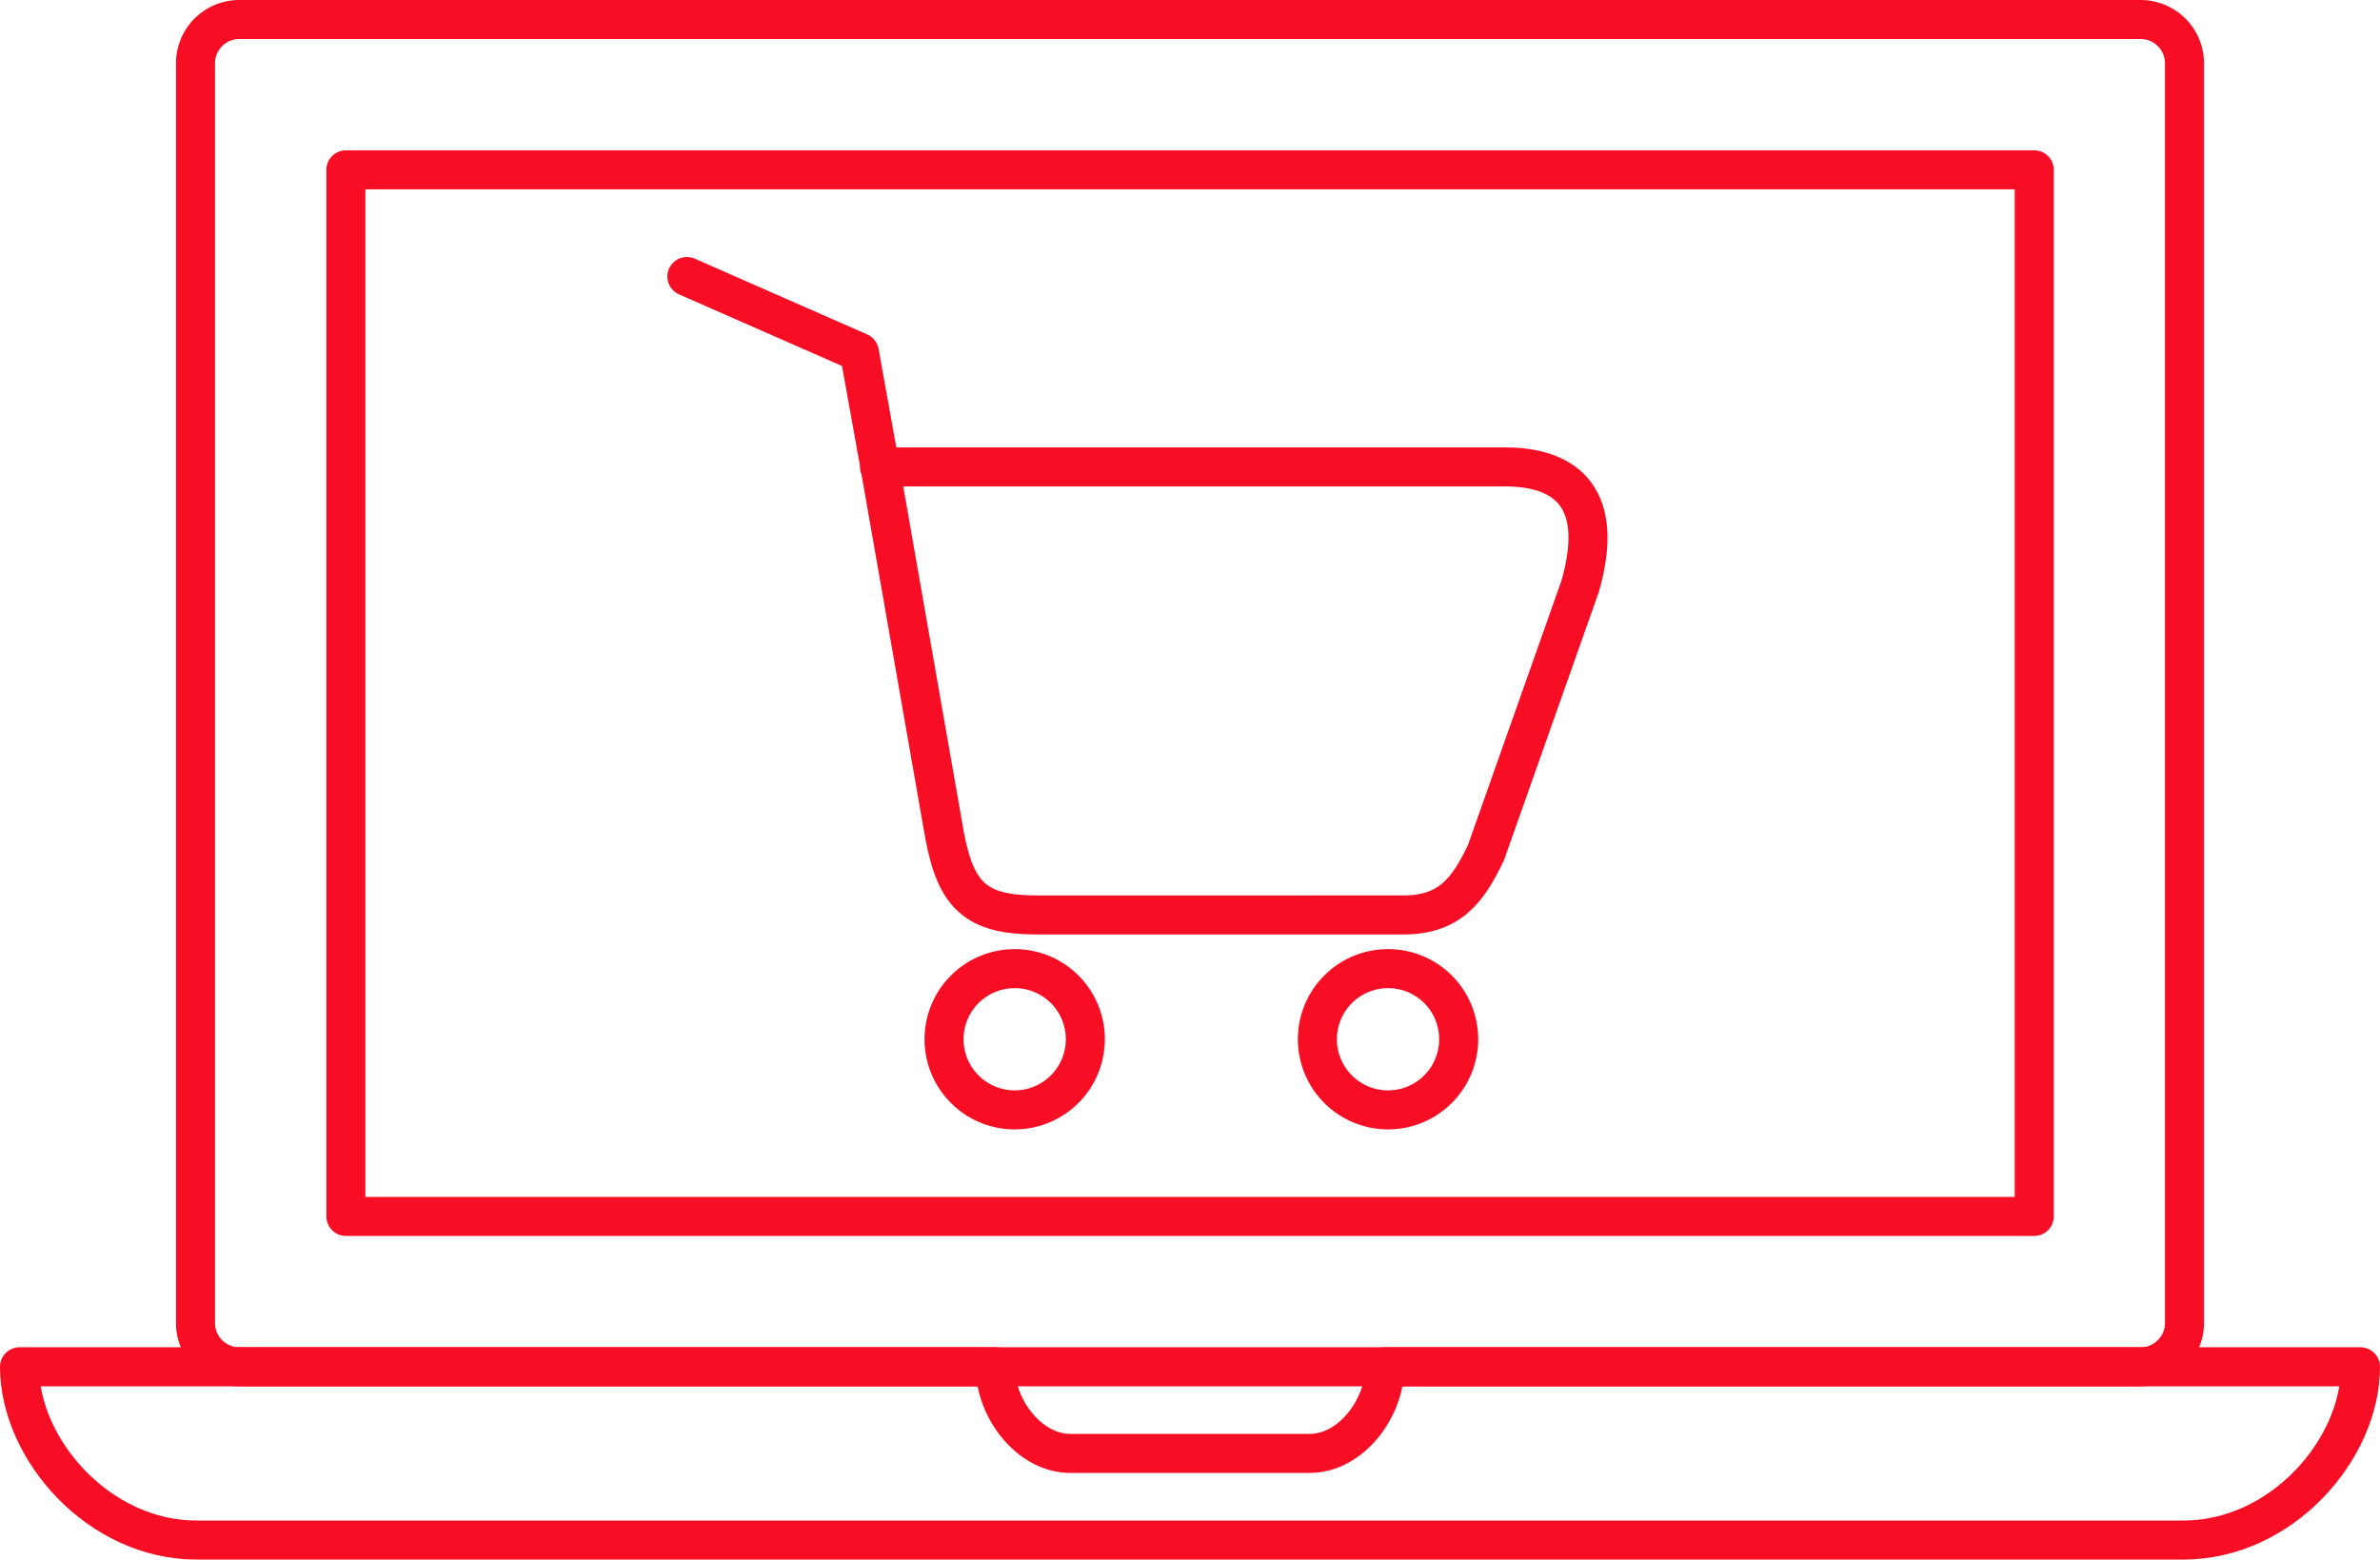 <svg xmlns="http://www.w3.org/2000/svg" viewBox="0 0 230.45 151.04"><defs><style>.cls-1{fill:none;stroke:#f70e24;stroke-linecap:round;stroke-linejoin:round;stroke-width:3.78px;}</style></defs><g id="レイヤー_2" data-name="レイヤー 2"><g id="レイヤー_1-2" data-name="レイヤー 1"><rect class="cls-1" x="33.49" y="16.45" width="163.48" height="101.36"/><path class="cls-1" d="M207.31,1.89H23.14a4.24,4.24,0,0,0-4.21,4.28V128.09a4.24,4.24,0,0,0,4.21,4.28H207.31a4.25,4.25,0,0,0,4.21-4.28V6.17a4.25,4.25,0,0,0-4.21-4.28Z"/><path class="cls-1" d="M66.51,26.78l16.7,7.34,2,11.1,6.26,35.72c1.1,5.78,3,7.67,8.89,7.67H135.9c4.44,0,6.24-2.34,8-6.08l9.11-25.77c2.39-8.34-1.14-11.54-7.29-11.54H85.16"/><path class="cls-1" d="M105.09,100.64a6.84,6.84,0,1,1-6.83-6.83A6.83,6.83,0,0,1,105.09,100.64Z"/><path class="cls-1" d="M141.24,100.64a6.84,6.84,0,1,1-6.83-6.83A6.83,6.83,0,0,1,141.24,100.64Z"/><path class="cls-1" d="M134.09,132.37c0,4-3.26,8.39-7.28,8.39H103.64c-4,0-7.28-4.37-7.28-8.39H1.89c0,8,7.67,16.78,17.13,16.78h192.4c9.47,0,17.14-8.74,17.14-16.78Z"/></g></g></svg>